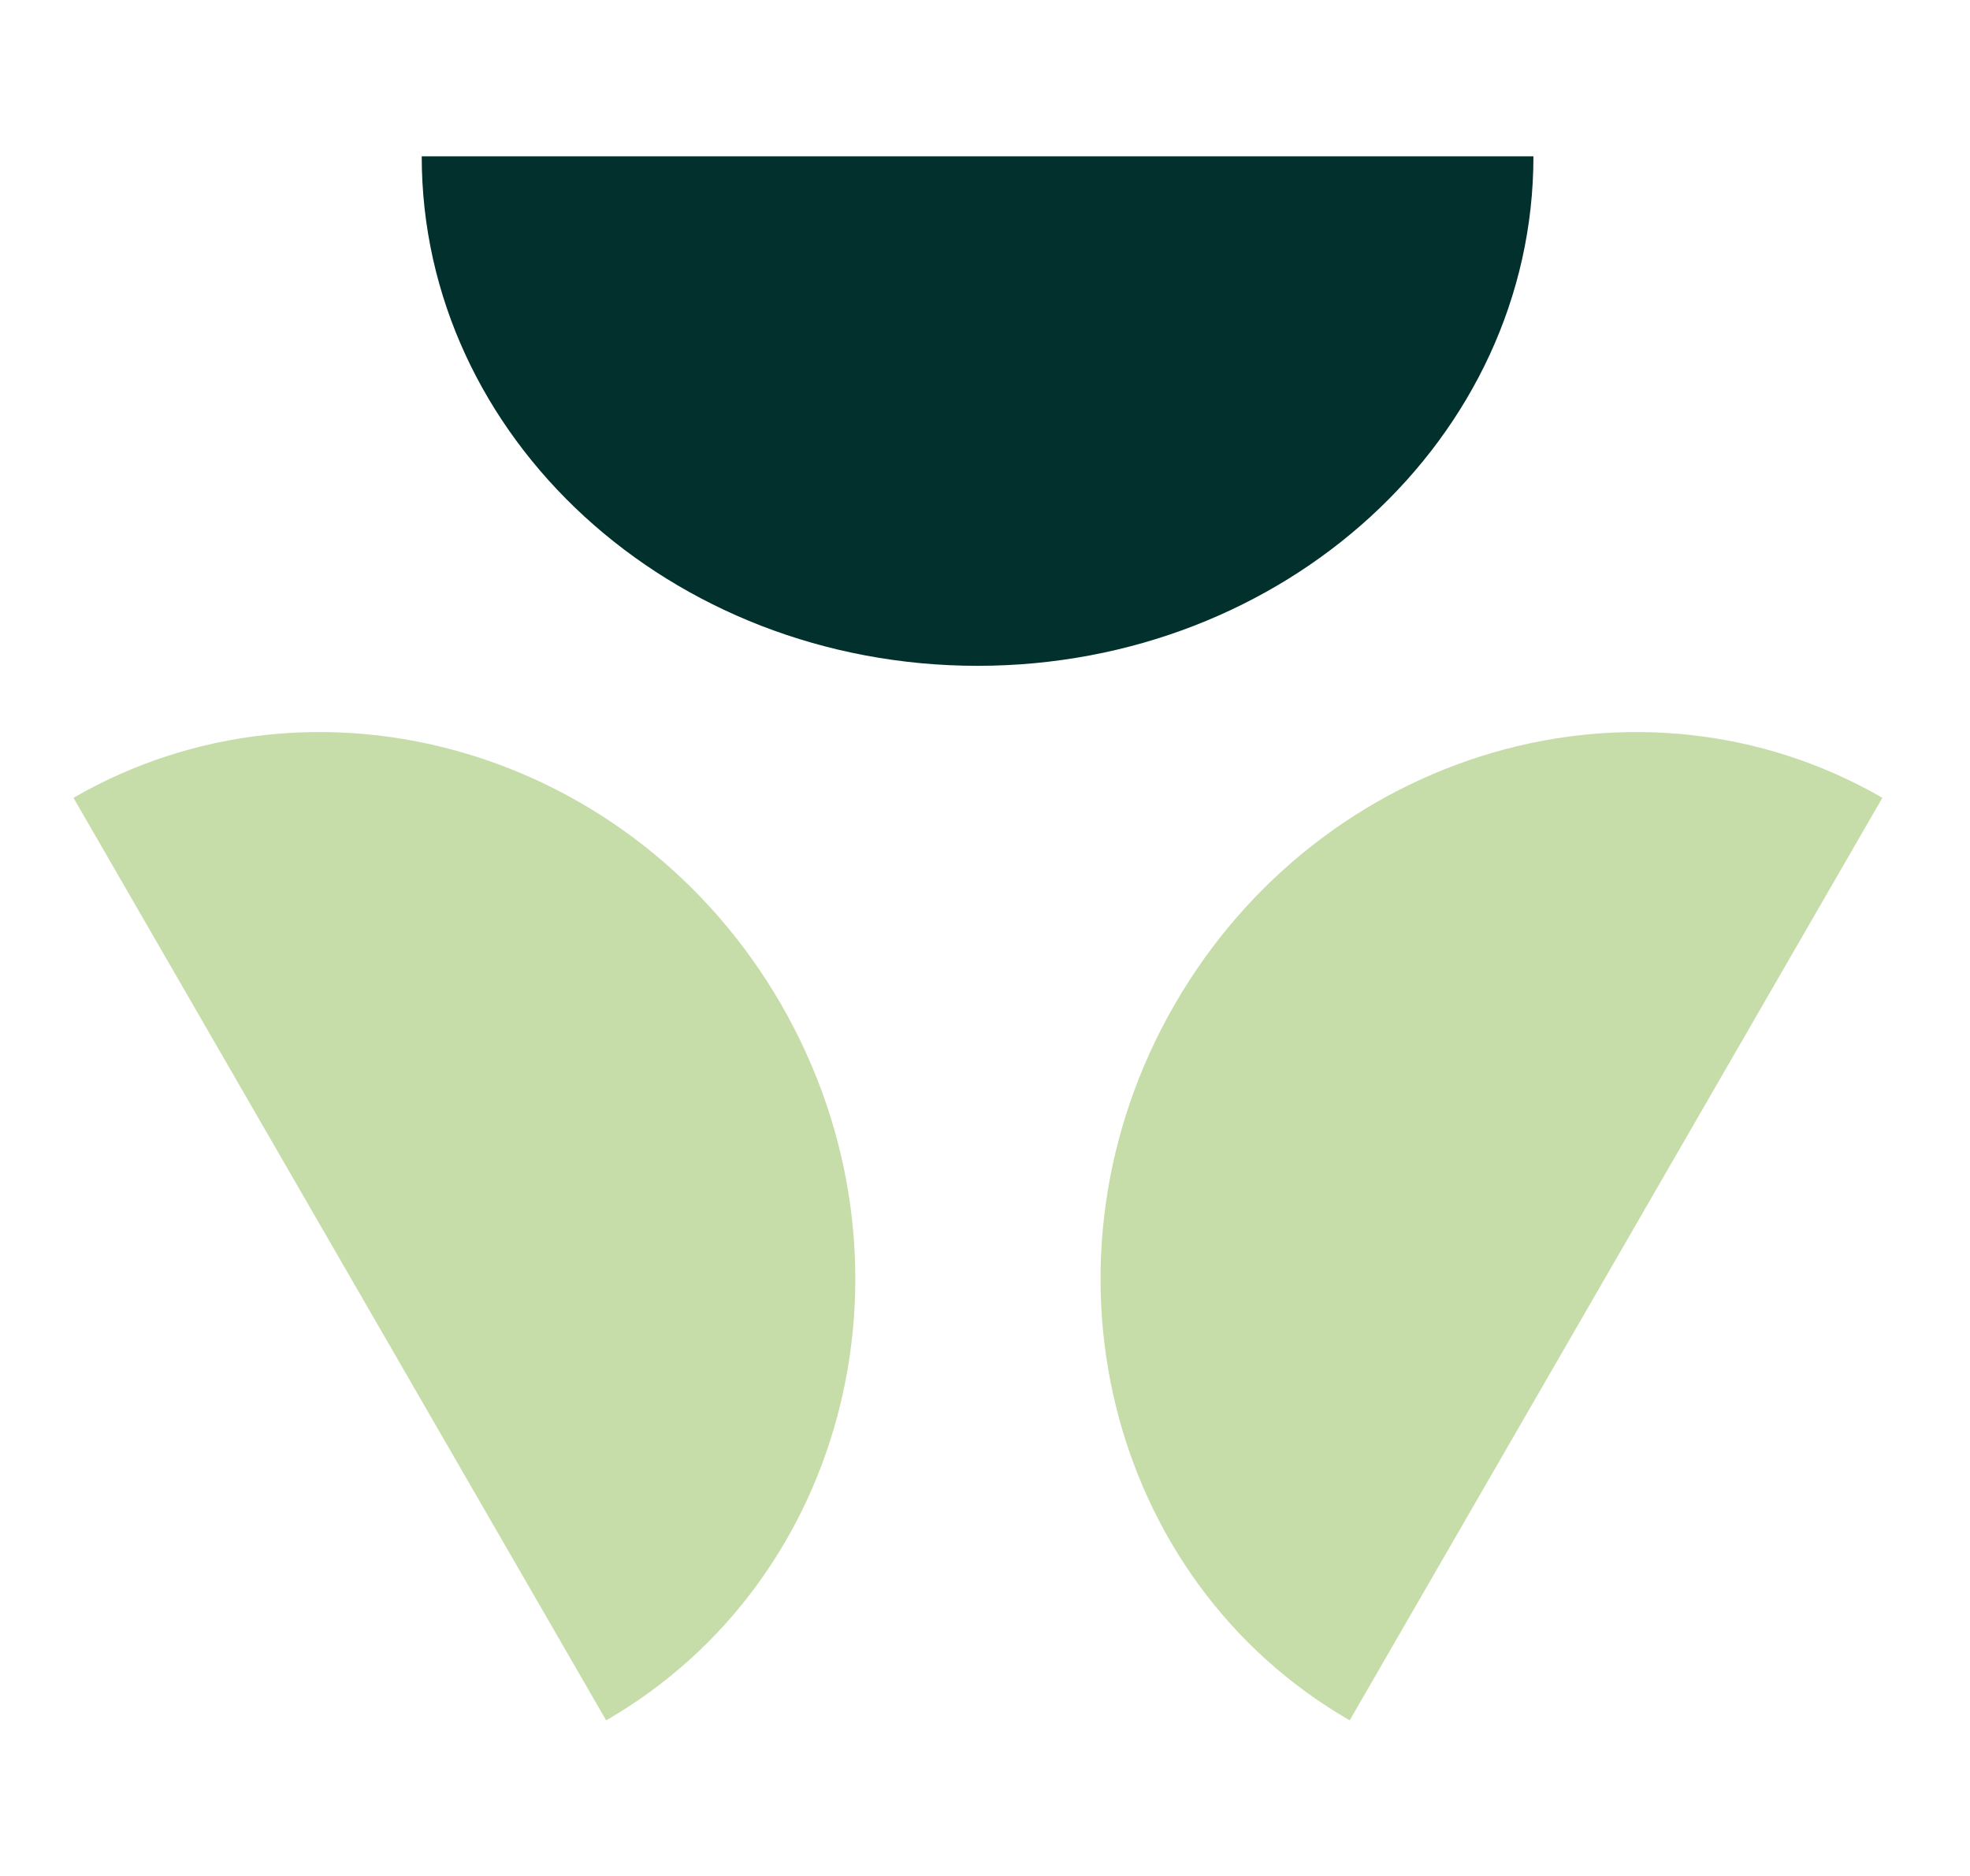 <svg width="84" height="80" viewBox="0 0 84 80" fill="none" xmlns="http://www.w3.org/2000/svg">
<path d="M65.385 6.667C65.385 6.667 54.774 6.667 41.684 6.667C28.594 6.667 17.982 6.667 17.982 6.667C17.982 18.666 28.594 28.394 41.684 28.394C54.774 28.394 65.385 18.666 65.385 6.667Z" fill="#02302C"/>
<path d="M3.133 34.022C3.133 34.022 8.217 42.829 14.489 53.693C20.762 64.557 25.846 73.364 25.846 73.364C36.238 67.365 39.577 53.694 33.305 42.83C27.033 31.966 13.524 28.023 3.133 34.022Z" fill="#C6DDA9"/>
<path d="M80.264 34.022C80.264 34.022 75.179 42.829 68.907 53.693C62.635 64.557 57.55 73.364 57.55 73.364C47.158 67.365 43.819 53.694 50.091 42.83C56.364 31.966 69.872 28.023 80.264 34.022Z" fill="#C6DDA9"/>
</svg>
